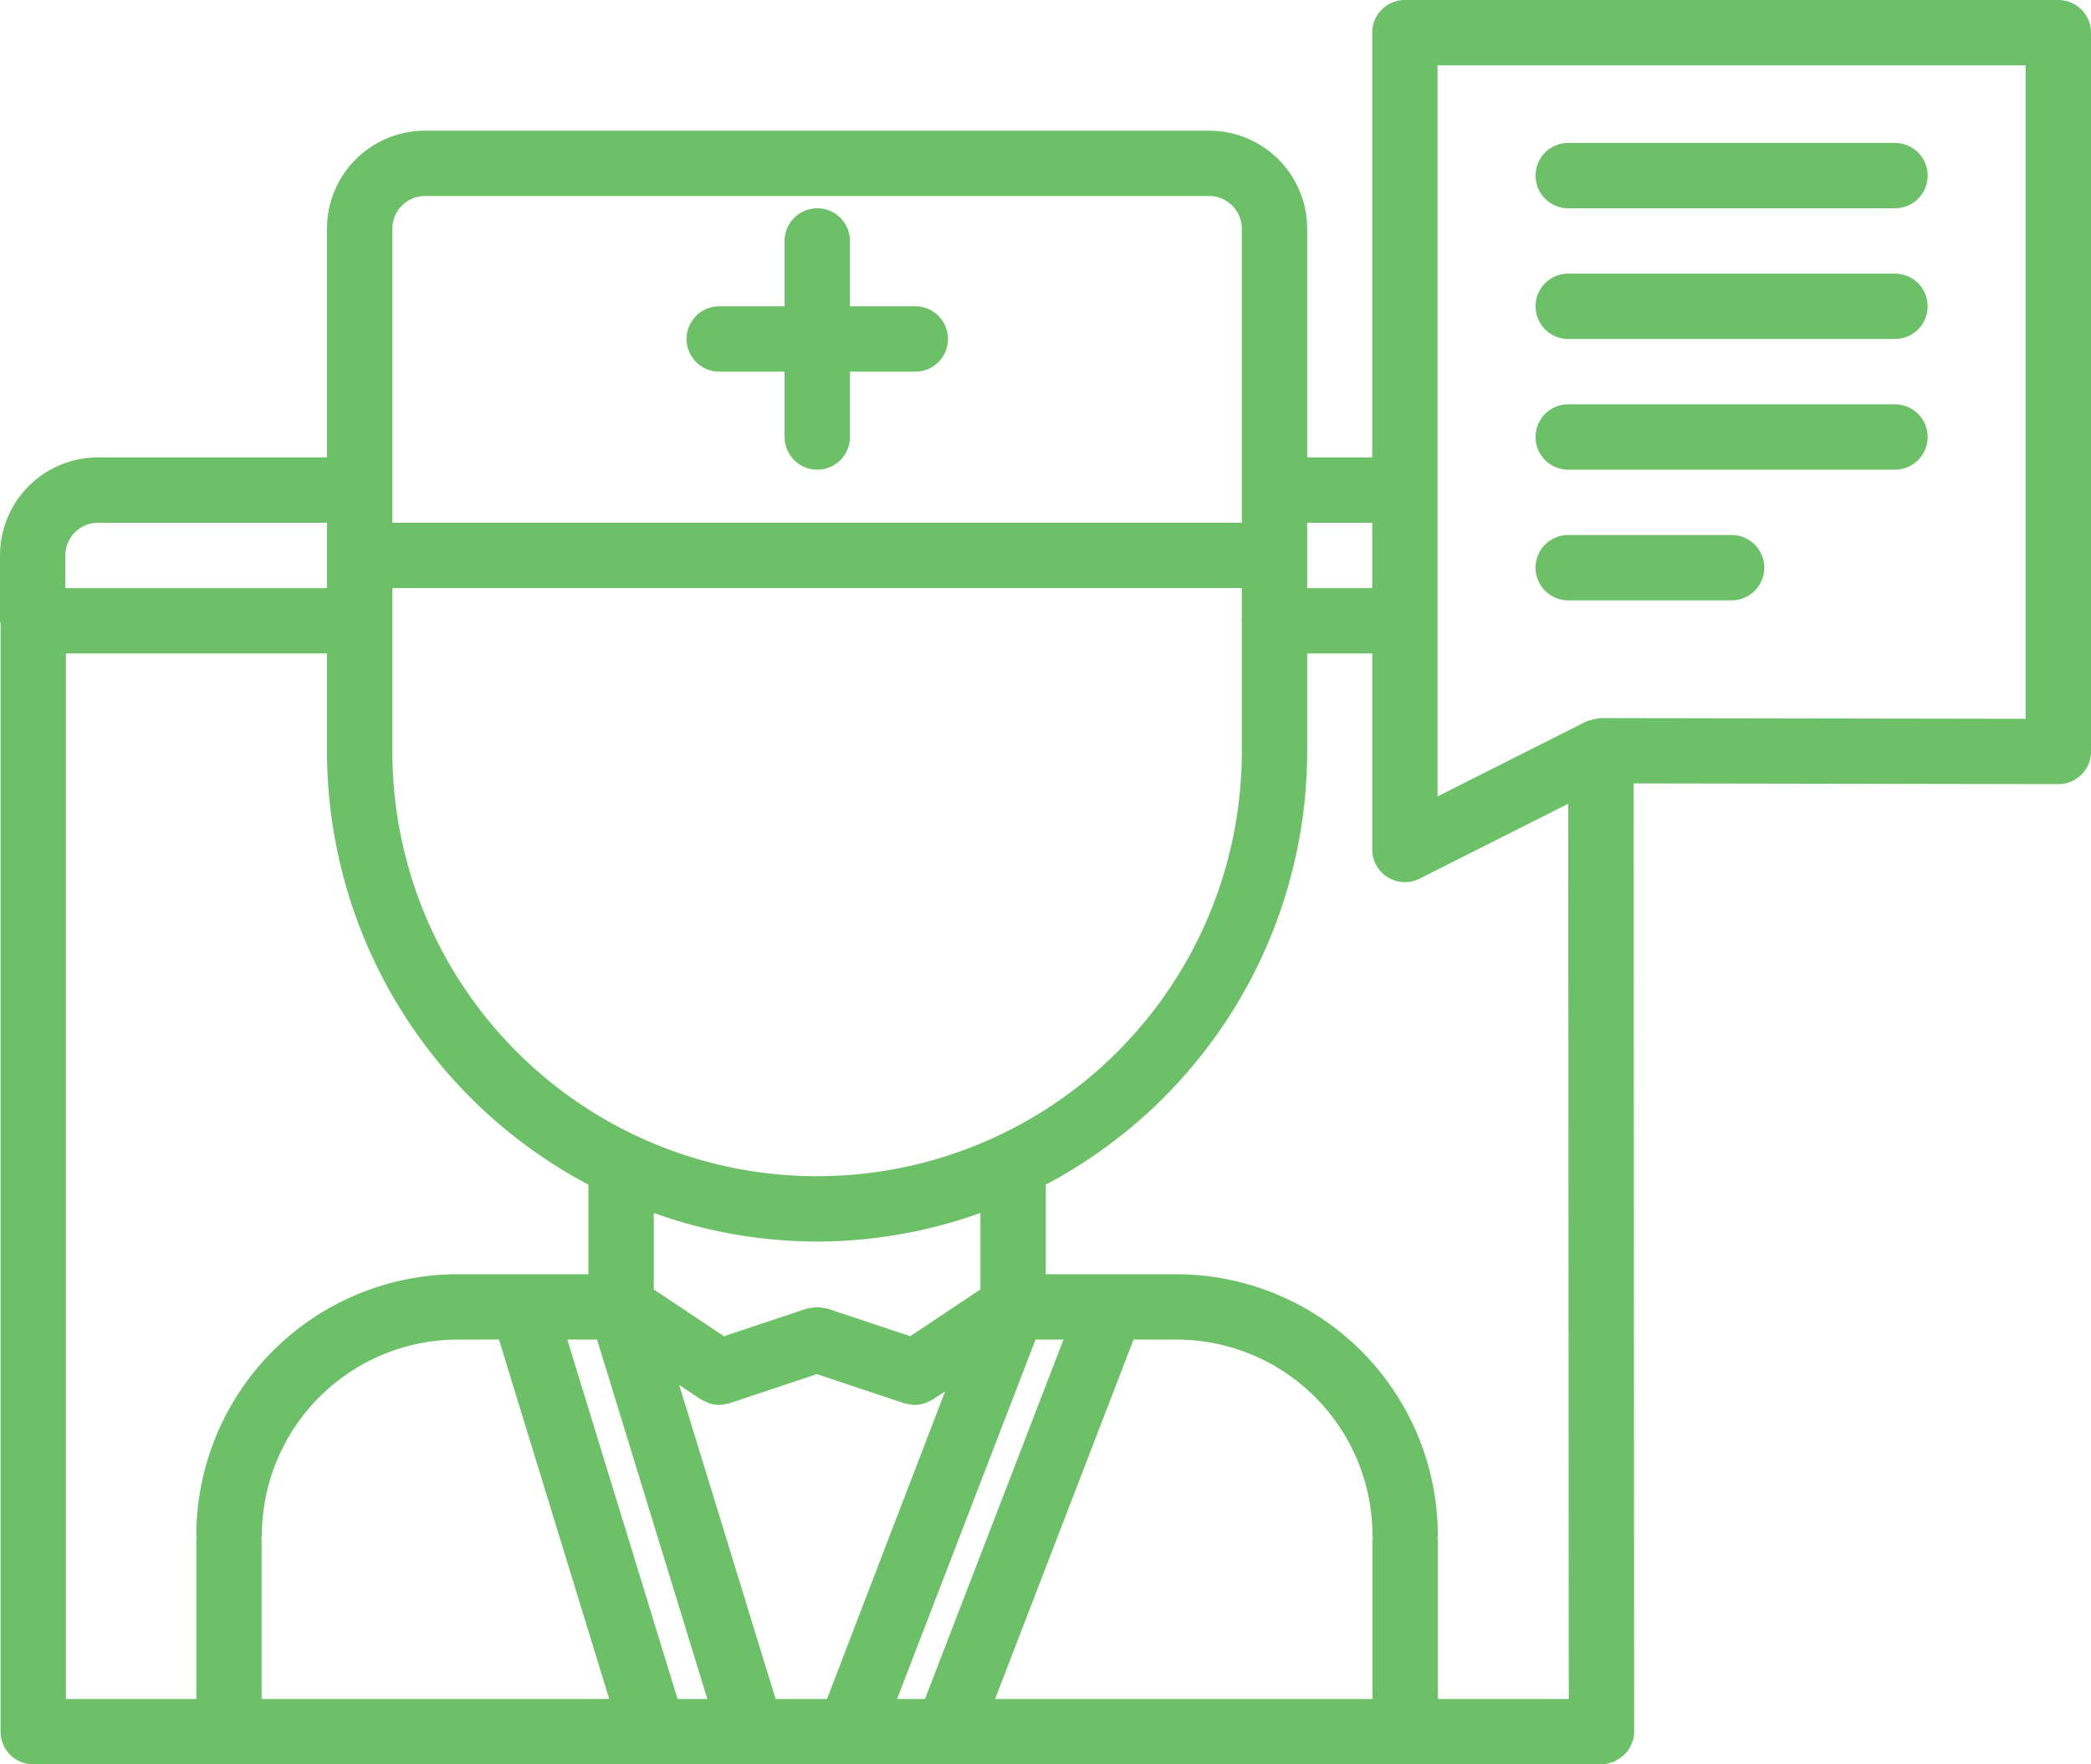 <svg id="icons" xmlns="http://www.w3.org/2000/svg" viewBox="0 0 512 432"><defs><style>.cls-1{fill:#6cc067;}</style></defs><title>doctor</title><path class="cls-1" d="M504,45H344a8,8,0,0,0-8,8V157H320.07V101a24,24,0,0,0-24-24h-192a24,24,0,0,0-24,24v56H24A24,24,0,0,0,0,181v16c0,.25.12.46.14.7V469a8,8,0,0,0,8,8h384a8.12,8.12,0,0,0,2.51-.5c.19-.07.42,0,.6-.12s.39-.3.6-.41a7.9,7.9,0,0,0,4.28-7h0L400,236.82,504,237h0a8,8,0,0,0,8-8V53a8,8,0,0,0-8-8ZM384,241.8l.13,219.2H352.07V422.16c0-.2-.1-.38-.12-.58a5.78,5.78,0,0,0,.12-.57,64.07,64.07,0,0,0-64-64h-32V335.06a120.07,120.07,0,0,0,64-106V205H336v48a8,8,0,0,0,3.81,6.81,8,8,0,0,0,7.79.33ZM219.66,461l33.9-88h6.85L226.5,461Zm-29.75,0L166.3,384.11l5.33,3.55a7.73,7.73,0,0,0,1.21.56,6.72,6.72,0,0,0,.86.4,8,8,0,0,0,2.36.38h0a8.36,8.36,0,0,0,2.26-.38,2,2,0,0,0,.24,0l21.47-7.16,21.47,7.16c.09,0,.17,0,.25,0a8.36,8.36,0,0,0,2.26.38h0a8,8,0,0,0,2.36-.38,7.41,7.41,0,0,0,.86-.4,8.21,8.21,0,0,0,1.2-.56l3-2L202.5,461Zm-24,0-27-88h7.29l27,88ZM64,421.58c0-.2.12-.38.12-.58a48.05,48.05,0,0,1,48-48h10.06l27,88H64.07V422.16a5.41,5.41,0,0,0-.12-.58ZM96.07,228.82V189h208v7.73c0,.1-.05.17-.05.27s.05.17.05.27V229a104,104,0,0,1-208,0s0-.06,0-.1,0-.06,0-.08ZM200.07,349a119,119,0,0,0,40-7v18.72l-17.18,11.46-20.28-6.76a8.46,8.46,0,0,0-.86-.12,7.71,7.71,0,0,0-1.67-.2,8.19,8.19,0,0,0-1.66.2,8.66,8.66,0,0,0-.87.12l-20.28,6.76-17.18-11.46V342A118.77,118.77,0,0,0,200.07,349Zm77.49,24h10.5a48,48,0,0,1,48,48c0,.2.11.38.12.58s-.12.37-.12.57V461h-92.4ZM336,189H320.07V173H336ZM96.07,101a8,8,0,0,1,8-8h192a8,8,0,0,1,8,8v64h0v8h-208V101ZM24,173H80.07v16H16v-8A8,8,0,0,1,24,173Zm-7.86,32H80.07v23.82s0,.06,0,.09,0,.06,0,.09a120.1,120.1,0,0,0,64,106.06V357h-32a64.07,64.07,0,0,0-64,64c0,.2.11.38.12.58s-.12.37-.12.57V461H16.14ZM496,221l-104-.17h-.1a16.64,16.64,0,0,0-2.47.51c-.26.08-.53.14-.79.24-.08,0-.18,0-.27.1L352,240V61H496Z" transform="translate(0 -45)"/><path class="cls-1" d="M384,128h80a8,8,0,0,0,0-16H384a8,8,0,0,0,0,16Z" transform="translate(0 -45)"/><path class="cls-1" d="M384,96h80a8,8,0,0,0,0-16H384a8,8,0,0,0,0,16Z" transform="translate(0 -45)"/><path class="cls-1" d="M384,160h80a8,8,0,0,0,0-16H384a8,8,0,0,0,0,16Z" transform="translate(0 -45)"/><path class="cls-1" d="M384,192h40a8,8,0,0,0,0-16H384a8,8,0,0,0,0,16Z" transform="translate(0 -45)"/><path class="cls-1" d="M176.12,136h16v16a8,8,0,0,0,16,0V136h16a8,8,0,1,0,0-16h-16V104a8,8,0,0,0-16,0v16h-16a8,8,0,0,0,0,16Z" transform="translate(0 -45)"/></svg>
